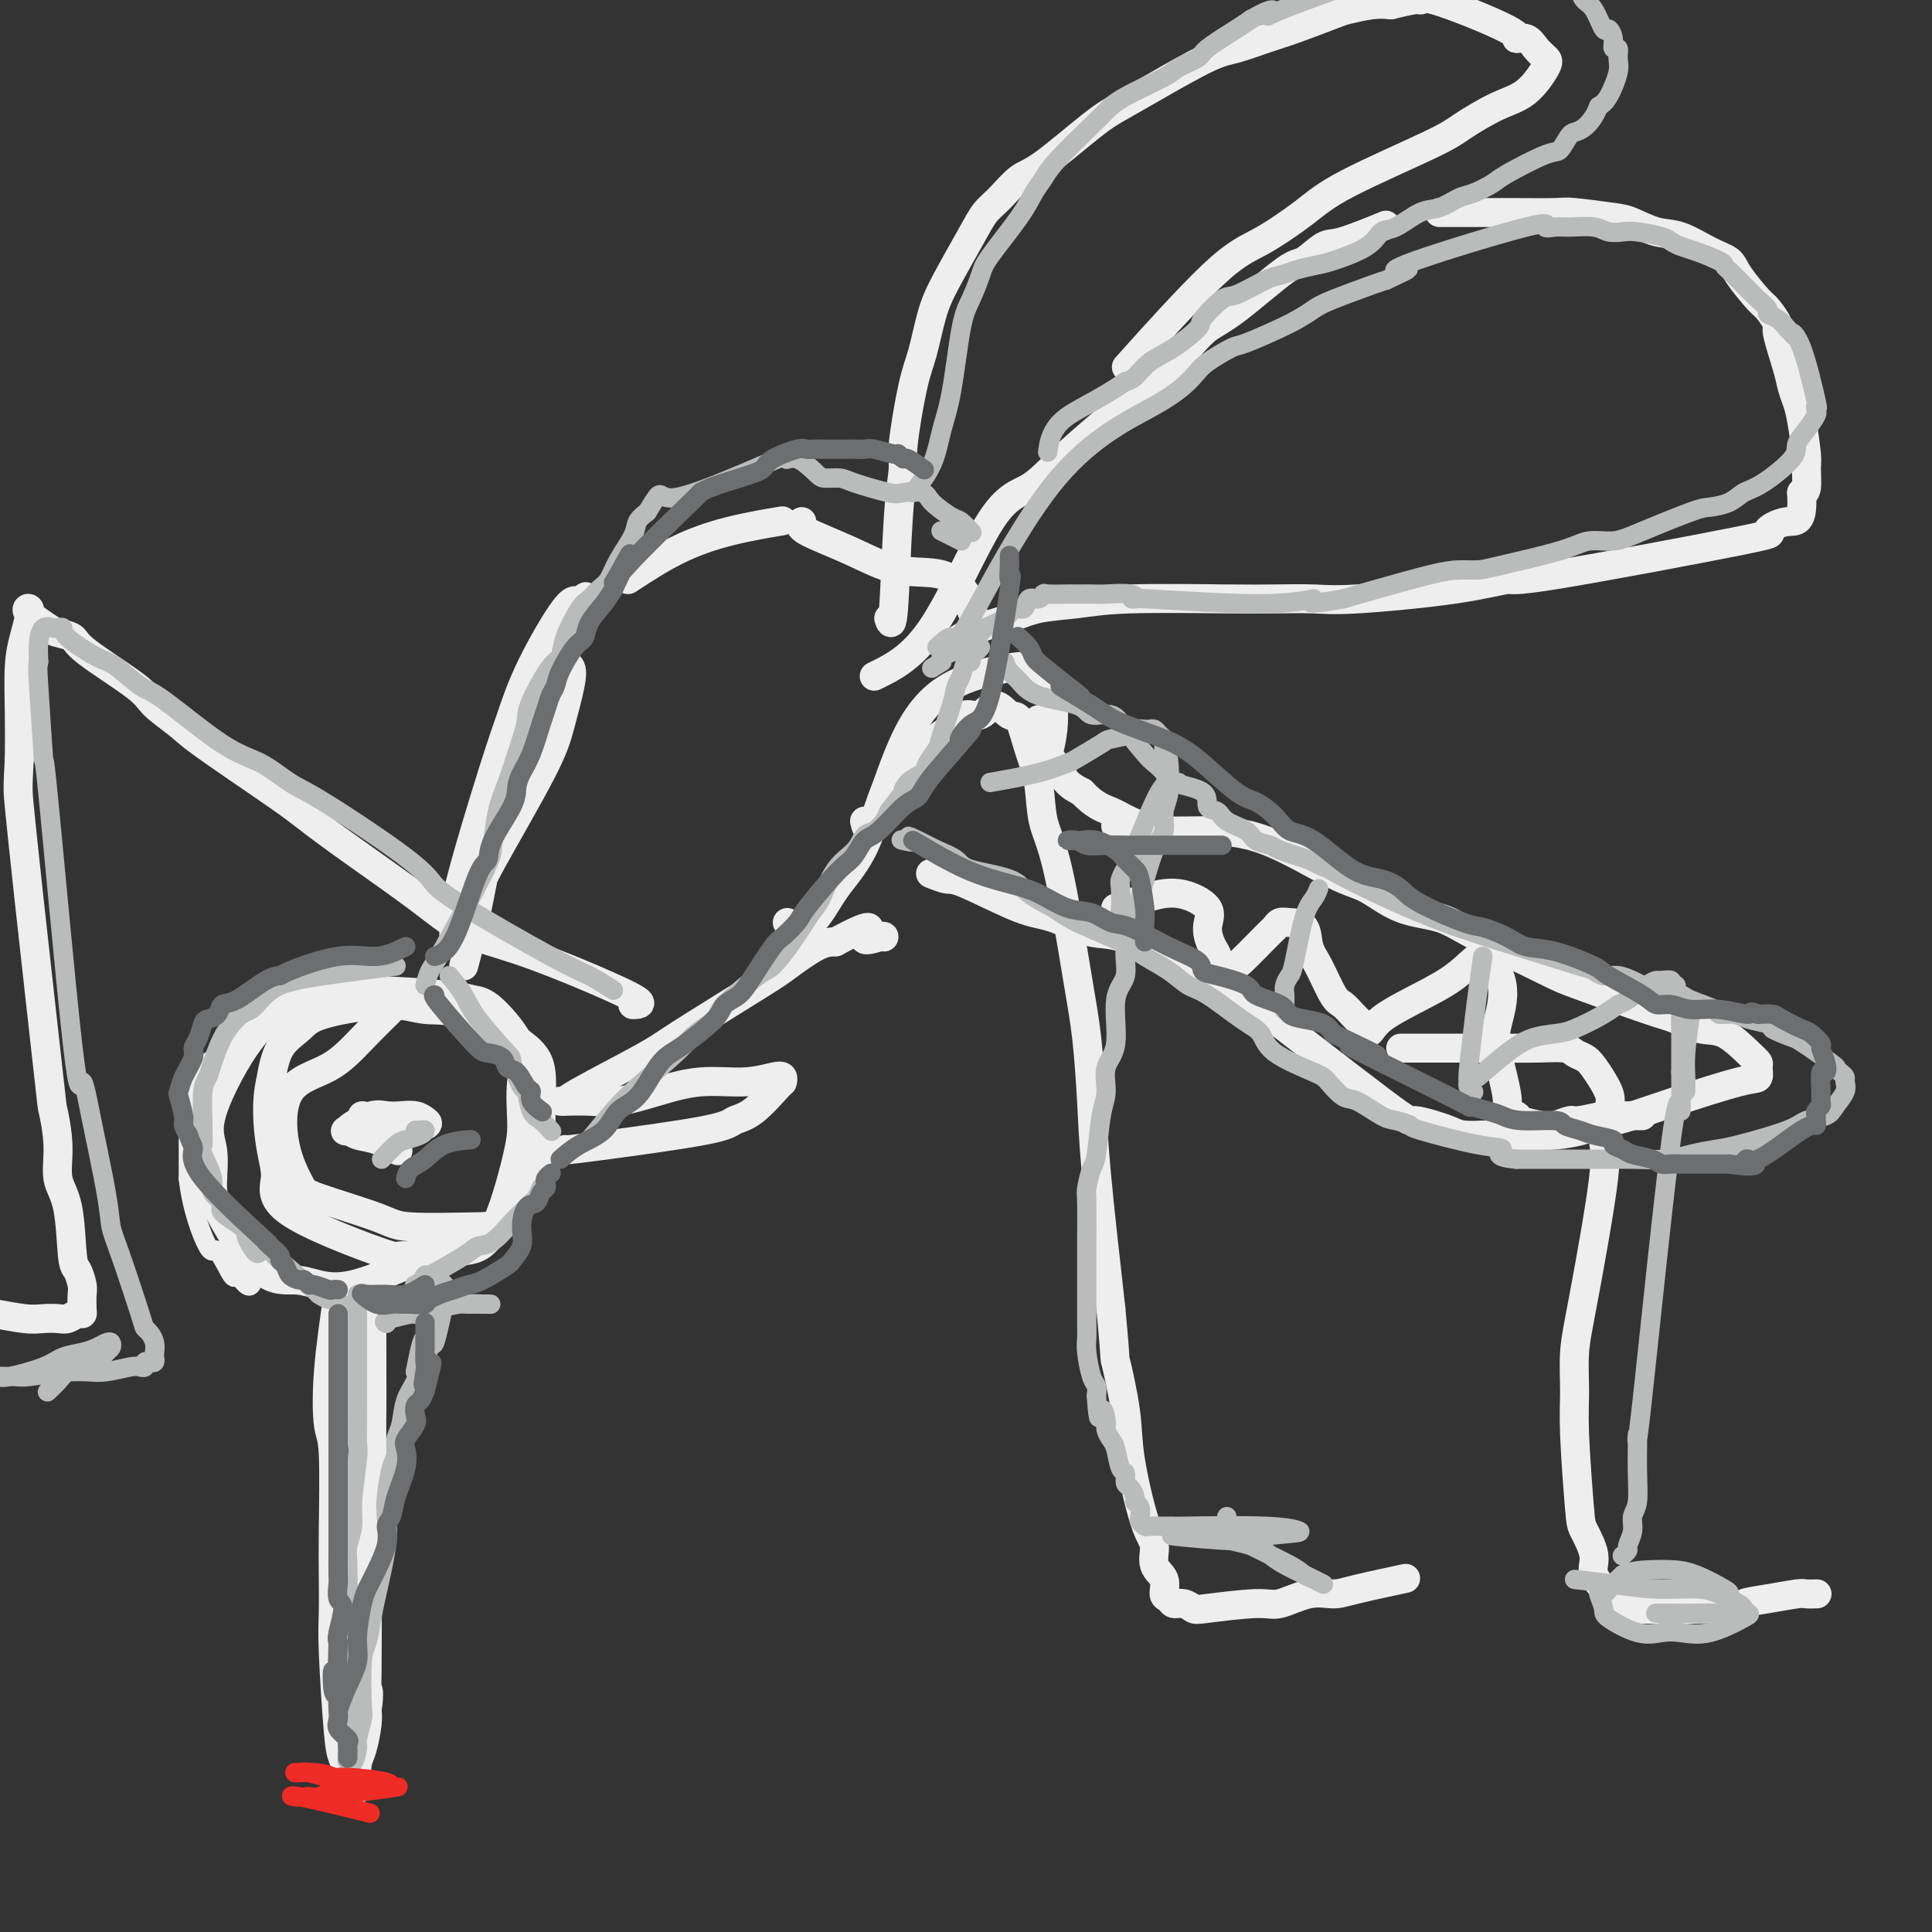 <svg viewBox='0 0 400 400' version='1.1' xmlns='http://www.w3.org/2000/svg' xmlns:xlink='http://www.w3.org/1999/xlink'><rect x="0" y="0" width="400" height="400" fill="#333333" stroke="none"/><g fill='none' stroke='rgb(238,238,238)' stroke-width='6' stroke-linecap='round' stroke-linejoin='round'><path d='M82,208c-2.395,2.358 -4.789,4.715 -7,7c-2.211,2.285 -4.238,4.497 -7,6c-2.762,1.503 -6.257,2.297 -8,5c-1.743,2.703 -1.732,7.317 -1,11c0.732,3.683 2.184,6.437 3,8c0.816,1.563 0.995,1.936 4,3c3.005,1.064 8.836,2.821 12,4c3.164,1.179 3.661,1.781 7,2c3.339,0.219 9.521,0.056 13,0c3.479,-0.056 4.254,-0.005 6,-2c1.746,-1.995 4.463,-6.036 6,-9c1.537,-2.964 1.894,-4.851 2,-7c0.106,-2.149 -0.038,-4.560 0,-7c0.038,-2.440 0.259,-4.908 0,-7c-0.259,-2.092 -0.996,-3.809 -4,-6c-3.004,-2.191 -8.273,-4.855 -12,-6c-3.727,-1.145 -5.912,-0.770 -8,-1c-2.088,-0.230 -4.079,-1.064 -8,-1c-3.921,0.064 -9.773,1.028 -13,2c-3.227,0.972 -3.830,1.954 -5,3c-1.170,1.046 -2.906,2.156 -4,4c-1.094,1.844 -1.547,4.422 -2,7'/><path d='M56,224c-1.014,4.301 -0.551,9.555 0,13c0.551,3.445 1.188,5.082 1,7c-0.188,1.918 -1.203,4.118 3,7c4.203,2.882 13.624,6.445 18,8c4.376,1.555 3.708,1.102 5,1c1.292,-0.102 4.543,0.146 7,0c2.457,-0.146 4.121,-0.688 6,-1c1.879,-0.312 3.973,-0.396 6,-4c2.027,-3.604 3.988,-10.727 5,-15c1.012,-4.273 1.075,-5.694 1,-8c-0.075,-2.306 -0.288,-5.496 0,-8c0.288,-2.504 1.075,-4.321 0,-7c-1.075,-2.679 -4.014,-6.219 -6,-8c-1.986,-1.781 -3.018,-1.803 -4,-2c-0.982,-0.197 -1.914,-0.569 -6,-1c-4.086,-0.431 -11.328,-0.920 -16,-1c-4.672,-0.080 -6.775,0.251 -9,1c-2.225,0.749 -4.572,1.918 -7,3c-2.428,1.082 -4.937,2.078 -8,6c-3.063,3.922 -6.681,10.772 -8,15c-1.319,4.228 -0.338,5.836 0,8c0.338,2.164 0.034,4.884 0,7c-0.034,2.116 0.201,3.628 2,7c1.799,3.372 5.162,8.605 8,11c2.838,2.395 5.153,1.951 7,2c1.847,0.049 3.228,0.590 5,1c1.772,0.410 3.935,0.689 7,0c3.065,-0.689 7.033,-2.344 11,-4'/><path d='M84,262c2.600,-1.733 3.600,-4.067 4,-5c0.400,-0.933 0.200,-0.467 0,0'/><path d='M96,200c0.697,-2.613 1.394,-5.226 2,-8c0.606,-2.774 1.122,-5.708 2,-10c0.878,-4.292 2.118,-9.942 3,-13c0.882,-3.058 1.406,-3.526 3,-7c1.594,-3.474 4.257,-9.956 6,-14c1.743,-4.044 2.566,-5.651 3,-7c0.434,-1.349 0.478,-2.439 1,-3c0.522,-0.561 1.520,-0.593 2,0c0.480,0.593 0.441,1.812 0,4c-0.441,2.188 -1.283,5.345 -2,8c-0.717,2.655 -1.309,4.806 -4,10c-2.691,5.194 -7.480,13.429 -10,18c-2.520,4.571 -2.770,5.478 -3,7c-0.230,1.522 -0.439,3.660 -1,5c-0.561,1.340 -1.473,1.881 -2,3c-0.527,1.119 -0.668,2.816 -1,3c-0.332,0.184 -0.854,-1.143 -1,-2c-0.146,-0.857 0.085,-1.243 0,-2c-0.085,-0.757 -0.486,-1.885 1,-8c1.486,-6.115 4.860,-17.216 7,-24c2.140,-6.784 3.048,-9.251 4,-12c0.952,-2.749 1.949,-5.778 4,-10c2.051,-4.222 5.158,-9.635 7,-12c1.842,-2.365 2.421,-1.683 3,-1'/><path d='M120,125c1.778,-2.244 1.222,-1.356 1,-1c-0.222,0.356 -0.111,0.178 0,0'/><path d='M130,120c3.280,-2.143 6.560,-4.286 10,-6c3.440,-1.714 7.042,-3.000 11,-4c3.958,-1.000 8.274,-1.714 10,-2c1.726,-0.286 0.863,-0.143 0,0'/><path d='M166,108c-0.356,0.513 -0.712,1.026 1,2c1.712,0.974 5.491,2.410 9,4c3.509,1.590 6.748,3.333 10,4c3.252,0.667 6.518,0.256 9,1c2.482,0.744 4.181,2.643 5,4c0.819,1.357 0.759,2.173 1,3c0.241,0.827 0.783,1.665 1,2c0.217,0.335 0.108,0.168 0,0'/><path d='M117,238c0.081,0.037 0.161,0.074 1,0c0.839,-0.074 2.435,-0.258 8,-1c5.565,-0.742 15.099,-2.040 20,-3c4.901,-0.960 5.171,-1.581 6,-2c0.829,-0.419 2.219,-0.635 4,-2c1.781,-1.365 3.954,-3.878 5,-5c1.046,-1.122 0.965,-0.852 1,-1c0.035,-0.148 0.186,-0.714 0,-1c-0.186,-0.286 -0.709,-0.294 -2,0c-1.291,0.294 -3.351,0.888 -6,1c-2.649,0.112 -5.886,-0.257 -9,0c-3.114,0.257 -6.103,1.141 -9,2c-2.897,0.859 -5.700,1.695 -8,2c-2.300,0.305 -4.095,0.081 -6,0c-1.905,-0.081 -3.919,-0.017 -5,0c-1.081,0.017 -1.228,-0.011 -1,0c0.228,0.011 0.831,0.063 1,0c0.169,-0.063 -0.096,-0.241 3,-2c3.096,-1.759 9.553,-5.098 13,-7c3.447,-1.902 3.885,-2.366 8,-5c4.115,-2.634 11.907,-7.438 16,-10c4.093,-2.562 4.487,-2.882 6,-4c1.513,-1.118 4.147,-3.034 6,-4c1.853,-0.966 2.927,-0.983 4,-1'/><path d='M173,195c9.856,-5.332 6.498,-2.161 6,-1c-0.498,1.161 1.866,0.313 3,0c1.134,-0.313 1.038,-0.089 1,0c-0.038,0.089 -0.019,0.045 0,0'/><path d='M179,170c0.363,1.481 0.726,2.963 2,0c1.274,-2.963 3.458,-10.369 6,-16c2.542,-5.631 5.441,-9.487 10,-12c4.559,-2.513 10.778,-3.682 14,-4c3.222,-0.318 3.449,0.216 4,1c0.551,0.784 1.427,1.819 2,3c0.573,1.181 0.843,2.507 1,4c0.157,1.493 0.200,3.151 0,5c-0.200,1.849 -0.642,3.889 -1,5c-0.358,1.111 -0.632,1.294 -1,2c-0.368,0.706 -0.830,1.935 -1,2c-0.170,0.065 -0.046,-1.034 0,-2c0.046,-0.966 0.016,-1.798 0,-3c-0.016,-1.202 -0.016,-2.772 0,-4c0.016,-1.228 0.049,-2.114 0,-2c-0.049,0.114 -0.180,1.227 0,2c0.180,0.773 0.670,1.204 1,2c0.330,0.796 0.501,1.956 1,3c0.499,1.044 1.327,1.974 2,3c0.673,1.026 1.192,2.150 2,3c0.808,0.850 1.904,1.425 3,2'/><path d='M224,164c2.589,2.828 4.560,3.397 6,4c1.440,0.603 2.349,1.239 4,2c1.651,0.761 4.043,1.646 5,2c0.957,0.354 0.478,0.177 0,0'/><path d='M231,171c3.470,0.431 6.940,0.862 10,1c3.060,0.138 5.711,-0.016 9,0c3.289,0.016 7.215,0.202 12,2c4.785,1.798 10.430,5.208 14,7c3.570,1.792 5.065,1.965 7,3c1.935,1.035 4.311,2.932 7,4c2.689,1.068 5.693,1.309 8,2c2.307,0.691 3.918,1.833 8,4c4.082,2.167 10.636,5.359 14,7c3.364,1.641 3.539,1.732 7,3c3.461,1.268 10.208,3.712 14,5c3.792,1.288 4.628,1.420 6,2c1.372,0.580 3.282,1.607 5,2c1.718,0.393 3.246,0.151 5,1c1.754,0.849 3.734,2.788 5,4c1.266,1.212 1.818,1.696 2,2c0.182,0.304 -0.007,0.427 0,1c0.007,0.573 0.210,1.595 0,2c-0.210,0.405 -0.831,0.193 -4,1c-3.169,0.807 -8.885,2.633 -13,4c-4.115,1.367 -6.629,2.274 -9,3c-2.371,0.726 -4.600,1.273 -7,2c-2.400,0.727 -4.971,1.636 -9,2c-4.029,0.364 -9.514,0.182 -15,0'/><path d='M307,235c-4.879,0.223 -5.075,-0.220 -7,-1c-1.925,-0.780 -5.578,-1.898 -7,-2c-1.422,-0.102 -0.614,0.813 -7,-4c-6.386,-4.813 -19.968,-15.353 -26,-20c-6.032,-4.647 -4.515,-3.402 -8,-5c-3.485,-1.598 -11.974,-6.040 -17,-8c-5.026,-1.960 -6.591,-1.438 -9,-2c-2.409,-0.562 -5.662,-2.207 -8,-3c-2.338,-0.793 -3.762,-0.735 -7,-2c-3.238,-1.265 -8.291,-3.855 -11,-5c-2.709,-1.145 -3.076,-0.847 -4,-1c-0.924,-0.153 -2.407,-0.758 -3,-1c-0.593,-0.242 -0.297,-0.121 0,0'/><path d='M231,188c1.927,-0.666 3.854,-1.331 6,-2c2.146,-0.669 4.512,-1.340 7,-1c2.488,0.340 5.097,1.692 6,3c0.903,1.308 0.100,2.571 0,4c-0.100,1.429 0.502,3.024 1,4c0.498,0.976 0.893,1.334 1,2c0.107,0.666 -0.073,1.639 0,2c0.073,0.361 0.401,0.108 1,0c0.599,-0.108 1.469,-0.071 2,0c0.531,0.071 0.721,0.177 2,-1c1.279,-1.177 3.646,-3.635 5,-5c1.354,-1.365 1.696,-1.635 2,-2c0.304,-0.365 0.570,-0.824 1,-1c0.430,-0.176 1.025,-0.068 2,0c0.975,0.068 2.330,0.097 3,1c0.670,0.903 0.655,2.679 1,4c0.345,1.321 1.051,2.188 2,4c0.949,1.812 2.141,4.568 3,6c0.859,1.432 1.385,1.539 2,2c0.615,0.461 1.319,1.274 2,2c0.681,0.726 1.341,1.363 2,2'/><path d='M282,212c2.008,3.254 1.029,1.388 4,-1c2.971,-2.388 9.894,-5.299 14,-8c4.106,-2.701 5.395,-5.194 7,-5c1.605,0.194 3.524,3.074 4,6c0.476,2.926 -0.492,5.897 -1,8c-0.508,2.103 -0.556,3.337 0,6c0.556,2.663 1.717,6.756 2,9c0.283,2.244 -0.312,2.641 0,3c0.312,0.359 1.530,0.681 2,1c0.470,0.319 0.192,0.637 1,1c0.808,0.363 2.704,0.773 4,1c1.296,0.227 1.994,0.271 3,0c1.006,-0.271 2.321,-0.857 3,-1c0.679,-0.143 0.721,0.158 2,0c1.279,-0.158 3.793,-0.774 5,-1c1.207,-0.226 1.107,-0.060 2,0c0.893,0.060 2.779,0.016 4,0c1.221,-0.016 1.777,-0.005 2,0c0.223,0.005 0.111,0.002 0,0'/><path d='M181,140c3.918,-1.914 7.836,-3.829 12,-10c4.164,-6.171 8.573,-16.599 12,-22c3.427,-5.401 5.873,-5.774 8,-7c2.127,-1.226 3.937,-3.305 8,-7c4.063,-3.695 10.380,-9.008 14,-12c3.620,-2.992 4.542,-3.664 6,-5c1.458,-1.336 3.452,-3.336 5,-5c1.548,-1.664 2.648,-2.993 4,-4c1.352,-1.007 2.954,-1.692 6,-4c3.046,-2.308 7.536,-6.237 10,-8c2.464,-1.763 2.903,-1.359 4,-2c1.097,-0.641 2.851,-2.326 4,-3c1.149,-0.674 1.694,-0.335 4,-1c2.306,-0.665 6.373,-2.333 8,-3c1.627,-0.667 0.813,-0.334 0,0'/><path d='M298,44c5.383,-0.007 10.766,-0.014 15,0c4.234,0.014 7.318,0.050 9,0c1.682,-0.050 1.963,-0.184 4,0c2.037,0.184 5.829,0.686 8,1c2.171,0.314 2.722,0.440 4,1c1.278,0.560 3.285,1.554 5,2c1.715,0.446 3.139,0.344 5,1c1.861,0.656 4.161,2.072 6,3c1.839,0.928 3.219,1.370 4,2c0.781,0.630 0.964,1.448 2,3c1.036,1.552 2.925,3.836 4,5c1.075,1.164 1.335,1.207 2,2c0.665,0.793 1.736,2.337 2,3c0.264,0.663 -0.280,0.445 0,2c0.280,1.555 1.385,4.882 2,7c0.615,2.118 0.739,3.026 1,4c0.261,0.974 0.659,2.012 1,3c0.341,0.988 0.624,1.925 1,4c0.376,2.075 0.843,5.288 1,7c0.157,1.712 0.004,1.922 0,3c-0.004,1.078 0.142,3.022 0,4c-0.142,0.978 -0.571,0.989 -1,1'/><path d='M373,102c0.395,6.655 -1.117,5.792 -3,6c-1.883,0.208 -4.135,1.487 -4,2c0.135,0.513 2.659,0.260 -6,2c-8.659,1.740 -28.500,5.471 -38,7c-9.500,1.529 -8.658,0.854 -10,1c-1.342,0.146 -4.870,1.111 -11,2c-6.130,0.889 -14.864,1.701 -20,2c-5.136,0.299 -6.674,0.083 -9,0c-2.326,-0.083 -5.440,-0.034 -8,0c-2.560,0.034 -4.567,0.054 -10,0c-5.433,-0.054 -14.294,-0.181 -20,0c-5.706,0.181 -8.258,0.669 -11,1c-2.742,0.331 -5.674,0.506 -8,1c-2.326,0.494 -4.046,1.308 -6,2c-1.954,0.692 -4.141,1.263 -6,2c-1.859,0.737 -3.388,1.639 -4,2c-0.612,0.361 -0.306,0.180 0,0'/><path d='M184,128c0.343,1.021 0.686,2.041 1,-2c0.314,-4.041 0.598,-13.144 1,-19c0.402,-5.856 0.922,-8.466 1,-10c0.078,-1.534 -0.288,-1.991 0,-5c0.288,-3.009 1.228,-8.569 2,-12c0.772,-3.431 1.375,-4.732 2,-7c0.625,-2.268 1.272,-5.501 2,-8c0.728,-2.499 1.538,-4.263 3,-7c1.462,-2.737 3.575,-6.447 5,-9c1.425,-2.553 2.162,-3.951 3,-5c0.838,-1.049 1.776,-1.750 3,-3c1.224,-1.250 2.733,-3.048 4,-4c1.267,-0.952 2.292,-1.057 5,-3c2.708,-1.943 7.100,-5.724 10,-8c2.900,-2.276 4.309,-3.047 6,-4c1.691,-0.953 3.666,-2.088 7,-4c3.334,-1.912 8.028,-4.600 11,-6c2.972,-1.400 4.222,-1.513 6,-2c1.778,-0.487 4.086,-1.350 6,-2c1.914,-0.650 3.436,-1.089 6,-2c2.564,-0.911 6.172,-2.296 8,-3c1.828,-0.704 1.877,-0.728 3,-1c1.123,-0.272 3.321,-0.792 5,-1c1.679,-0.208 2.840,-0.104 4,0'/><path d='M288,1c7.293,-1.840 6.524,-0.939 6,-1c-0.524,-0.061 -0.804,-1.082 3,0c3.804,1.082 11.691,4.269 15,6c3.309,1.731 2.038,2.008 2,2c-0.038,-0.008 1.156,-0.301 2,0c0.844,0.301 1.338,1.195 2,2c0.662,0.805 1.492,1.521 2,2c0.508,0.479 0.693,0.721 0,2c-0.693,1.279 -2.263,3.594 -4,5c-1.737,1.406 -3.640,1.903 -6,3c-2.360,1.097 -5.179,2.794 -7,4c-1.821,1.206 -2.646,1.923 -7,4c-4.354,2.077 -12.238,5.516 -17,8c-4.762,2.484 -6.403,4.014 -9,6c-2.597,1.986 -6.150,4.429 -9,6c-2.850,1.571 -4.998,2.269 -10,7c-5.002,4.731 -12.858,13.495 -16,17c-3.142,3.505 -1.571,1.753 0,0'/><path d='M70,268c-0.815,5.584 -1.630,11.168 -2,16c-0.370,4.832 -0.295,8.911 0,11c0.295,2.089 0.810,2.190 1,6c0.190,3.810 0.054,11.331 0,16c-0.054,4.669 -0.026,6.485 0,9c0.026,2.515 0.050,5.728 0,8c-0.050,2.272 -0.173,3.603 0,8c0.173,4.397 0.642,11.862 1,16c0.358,4.138 0.604,4.950 1,6c0.396,1.050 0.943,2.339 1,4c0.057,1.661 -0.374,3.696 0,4c0.374,0.304 1.554,-1.122 2,-2c0.446,-0.878 0.158,-1.208 0,-2c-0.158,-0.792 -0.187,-2.047 0,-3c0.187,-0.953 0.589,-1.603 1,-3c0.411,-1.397 0.832,-3.542 1,-5c0.168,-1.458 0.084,-2.229 0,-3'/><path d='M76,354c0.620,-3.863 0.170,-4.520 0,-4c-0.170,0.520 -0.060,2.218 0,-4c0.060,-6.218 0.069,-20.350 0,-27c-0.069,-6.650 -0.214,-5.818 0,-7c0.214,-1.182 0.789,-4.379 1,-7c0.211,-2.621 0.057,-4.665 0,-7c-0.057,-2.335 -0.016,-4.959 0,-7c0.016,-2.041 0.008,-3.498 0,-7c-0.008,-3.502 -0.016,-9.047 0,-12c0.016,-2.953 0.057,-3.313 0,-4c-0.057,-0.687 -0.211,-1.700 0,-2c0.211,-0.300 0.788,0.111 1,0c0.212,-0.111 0.061,-0.746 0,-1c-0.061,-0.254 -0.030,-0.127 0,0'/><path d='M131,208c1.412,-0.036 2.823,-0.072 -1,-2c-3.823,-1.928 -12.881,-5.746 -19,-8c-6.119,-2.254 -9.301,-2.942 -12,-4c-2.699,-1.058 -4.916,-2.487 -7,-4c-2.084,-1.513 -4.036,-3.112 -8,-6c-3.964,-2.888 -9.941,-7.065 -14,-10c-4.059,-2.935 -6.201,-4.627 -8,-6c-1.799,-1.373 -3.254,-2.425 -7,-5c-3.746,-2.575 -9.781,-6.671 -13,-9c-3.219,-2.329 -3.620,-2.890 -5,-4c-1.380,-1.110 -3.739,-2.770 -5,-4c-1.261,-1.230 -1.423,-2.029 -4,-4c-2.577,-1.971 -7.567,-5.112 -10,-7c-2.433,-1.888 -2.309,-2.521 -3,-3c-0.691,-0.479 -2.199,-0.803 -3,-1c-0.801,-0.197 -0.897,-0.266 -2,-1c-1.103,-0.734 -3.213,-2.133 -4,-3c-0.787,-0.867 -0.249,-1.200 0,-1c0.249,0.200 0.210,0.935 0,2c-0.210,1.065 -0.592,2.461 -1,4c-0.408,1.539 -0.840,3.222 -1,6c-0.160,2.778 -0.046,6.651 0,10c0.046,3.349 0.023,6.175 0,9'/><path d='M4,157c-0.369,6.310 -0.291,7.084 0,10c0.291,2.916 0.794,7.974 2,19c1.206,11.026 3.114,28.022 4,36c0.886,7.978 0.748,6.940 1,8c0.252,1.060 0.893,4.218 1,7c0.107,2.782 -0.321,5.186 0,7c0.321,1.814 1.393,3.037 2,6c0.607,2.963 0.751,7.666 1,10c0.249,2.334 0.603,2.300 1,3c0.397,0.700 0.836,2.134 1,3c0.164,0.866 0.052,1.164 0,2c-0.052,0.836 -0.043,2.210 0,3c0.043,0.790 0.122,0.996 0,1c-0.122,0.004 -0.445,-0.194 -1,0c-0.555,0.194 -1.344,0.780 -2,1c-0.656,0.220 -1.181,0.073 -2,0c-0.819,-0.073 -1.932,-0.072 -3,0c-1.068,0.072 -2.090,0.215 -4,0c-1.910,-0.215 -4.706,-0.789 -6,-1c-1.294,-0.211 -1.084,-0.060 -1,0c0.084,0.060 0.042,0.030 0,0'/><path d='M163,191c1.695,0.622 3.389,1.244 5,0c1.611,-1.244 3.138,-4.354 5,-7c1.862,-2.646 4.060,-4.828 6,-9c1.940,-4.172 3.622,-10.335 5,-13c1.378,-2.665 2.451,-1.833 3,-2c0.549,-0.167 0.573,-1.335 2,-3c1.427,-1.665 4.258,-3.829 6,-5c1.742,-1.171 2.396,-1.350 3,-2c0.604,-0.650 1.159,-1.773 2,-2c0.841,-0.227 1.968,0.440 3,0c1.032,-0.440 1.968,-1.987 3,-2c1.032,-0.013 2.159,1.506 3,2c0.841,0.494 1.396,-0.039 2,1c0.604,1.039 1.257,3.650 2,6c0.743,2.350 1.575,4.439 2,7c0.425,2.561 0.443,5.594 1,8c0.557,2.406 1.653,4.185 3,10c1.347,5.815 2.944,15.666 4,22c1.056,6.334 1.572,9.151 2,13c0.428,3.849 0.769,8.728 1,13c0.231,4.272 0.352,7.935 1,15c0.648,7.065 1.824,17.533 3,28'/><path d='M230,271c1.194,12.670 0.678,9.844 1,11c0.322,1.156 1.482,6.294 2,10c0.518,3.706 0.395,5.978 1,10c0.605,4.022 1.937,9.792 3,13c1.063,3.208 1.857,3.853 2,5c0.143,1.147 -0.366,2.795 0,4c0.366,1.205 1.606,1.968 2,3c0.394,1.032 -0.059,2.332 0,3c0.059,0.668 0.631,0.702 1,1c0.369,0.298 0.535,0.860 1,1c0.465,0.140 1.227,-0.143 2,0c0.773,0.143 1.556,0.710 2,1c0.444,0.290 0.548,0.302 3,0c2.452,-0.302 7.252,-0.920 10,-1c2.748,-0.080 3.446,0.378 5,0c1.554,-0.378 3.966,-1.590 6,-2c2.034,-0.410 3.689,-0.017 5,0c1.311,0.017 2.276,-0.342 5,-1c2.724,-0.658 7.207,-1.617 9,-2c1.793,-0.383 0.897,-0.192 0,0'/><path d='M290,217c2.650,0.002 5.301,0.003 8,0c2.699,-0.003 5.448,-0.012 9,0c3.552,0.012 7.909,0.045 11,0c3.091,-0.045 4.916,-0.168 6,0c1.084,0.168 1.426,0.625 2,1c0.574,0.375 1.378,0.667 2,1c0.622,0.333 1.060,0.707 2,2c0.940,1.293 2.382,3.505 3,5c0.618,1.495 0.410,2.273 0,4c-0.410,1.727 -1.024,4.403 -1,6c0.024,1.597 0.685,2.115 0,8c-0.685,5.885 -2.716,17.139 -4,24c-1.284,6.861 -1.821,9.330 -2,12c-0.179,2.670 -0.001,5.540 0,8c0.001,2.460 -0.174,4.509 0,9c0.174,4.491 0.698,11.424 1,15c0.302,3.576 0.382,3.795 1,5c0.618,1.205 1.773,3.398 2,5c0.227,1.602 -0.475,2.615 0,4c0.475,1.385 2.128,3.142 3,4c0.872,0.858 0.963,0.817 1,1c0.037,0.183 0.018,0.592 0,1'/><path d='M334,332c1.092,0.871 1.822,0.049 1,0c-0.822,-0.049 -3.198,0.677 1,1c4.198,0.323 14.969,0.244 20,0c5.031,-0.244 4.322,-0.654 5,-1c0.678,-0.346 2.742,-0.629 5,-1c2.258,-0.371 4.708,-0.831 6,-1c1.292,-0.169 1.425,-0.045 2,0c0.575,0.045 1.593,0.013 2,0c0.407,-0.013 0.204,-0.006 0,0'/><path d='M75,231c0.844,0.203 1.688,0.405 3,1c1.312,0.595 3.093,1.581 4,2c0.907,0.419 0.942,0.270 2,0c1.058,-0.270 3.140,-0.660 4,-1c0.860,-0.340 0.500,-0.629 0,-1c-0.500,-0.371 -1.139,-0.825 -2,-1c-0.861,-0.175 -1.943,-0.072 -3,0c-1.057,0.072 -2.087,0.112 -3,0c-0.913,-0.112 -1.707,-0.376 -3,0c-1.293,0.376 -3.084,1.393 -4,2c-0.916,0.607 -0.958,0.803 -1,1'/><path d='M72,234c-0.847,0.411 -0.465,-0.061 0,0c0.465,0.061 1.011,0.656 2,1c0.989,0.344 2.420,0.439 4,1c1.580,0.561 3.309,1.589 4,2c0.691,0.411 0.346,0.206 0,0'/></g>
<g fill='none' stroke='rgb(238,238,238)' stroke-width='4' stroke-linecap='round' stroke-linejoin='round'><path d='M88,208c-1.537,0.108 -3.074,0.215 -8,0c-4.926,-0.215 -13.240,-0.754 -17,-1c-3.760,-0.246 -2.967,-0.200 -3,0c-0.033,0.200 -0.892,0.553 -2,1c-1.108,0.447 -2.465,0.989 -4,2c-1.535,1.011 -3.247,2.490 -4,3c-0.753,0.510 -0.545,0.052 -1,1c-0.455,0.948 -1.572,3.303 -2,4c-0.428,0.697 -0.166,-0.265 -1,0c-0.834,0.265 -2.763,1.756 -4,3c-1.237,1.244 -1.781,2.242 -2,3c-0.219,0.758 -0.111,1.276 0,2c0.111,0.724 0.226,1.654 0,2c-0.226,0.346 -0.793,0.107 -1,1c-0.207,0.893 -0.056,2.916 0,4c0.056,1.084 0.015,1.229 0,2c-0.015,0.771 -0.004,2.169 0,3c0.004,0.831 0.001,1.095 0,2c-0.001,0.905 -0.001,2.453 0,4'/><path d='M39,244c0.676,6.288 2.867,12.008 4,14c1.133,1.992 1.207,0.257 2,1c0.793,0.743 2.304,3.964 3,5c0.696,1.036 0.578,-0.114 1,0c0.422,0.114 1.383,1.492 2,2c0.617,0.508 0.891,0.145 1,0c0.109,-0.145 0.055,-0.073 0,0'/></g>
<g fill='none' stroke='rgb(186,187,187)' stroke-width='4' stroke-linecap='round' stroke-linejoin='round'><path d='M82,200c-5.429,0.695 -10.858,1.390 -15,2c-4.142,0.610 -6.997,1.136 -9,2c-2.003,0.864 -3.155,2.067 -4,3c-0.845,0.933 -1.382,1.597 -2,2c-0.618,0.403 -1.317,0.545 -2,1c-0.683,0.455 -1.350,1.224 -2,2c-0.650,0.776 -1.285,1.560 -2,3c-0.715,1.440 -1.512,3.536 -2,5c-0.488,1.464 -0.666,2.298 -1,3c-0.334,0.702 -0.824,1.273 -1,3c-0.176,1.727 -0.039,4.608 0,6c0.039,1.392 -0.020,1.293 0,2c0.020,0.707 0.119,2.220 0,3c-0.119,0.780 -0.456,0.827 0,2c0.456,1.173 1.706,3.473 2,5c0.294,1.527 -0.367,2.282 0,3c0.367,0.718 1.761,1.400 2,2c0.239,0.600 -0.678,1.120 0,2c0.678,0.880 2.952,2.122 4,3c1.048,0.878 0.871,1.394 1,2c0.129,0.606 0.565,1.303 1,2'/><path d='M52,258c1.869,3.161 1.541,0.564 2,0c0.459,-0.564 1.706,0.906 4,3c2.294,2.094 5.637,4.814 7,6c1.363,1.186 0.747,0.840 1,1c0.253,0.160 1.374,0.827 2,1c0.626,0.173 0.755,-0.150 1,0c0.245,0.150 0.604,0.771 1,1c0.396,0.229 0.827,0.065 1,0c0.173,-0.065 0.086,-0.033 0,0'/><path d='M74,268c0.000,3.850 0.000,7.701 0,10c-0.000,2.299 -0.000,3.047 0,4c0.000,0.953 0.001,2.111 0,4c-0.001,1.889 -0.004,4.508 0,6c0.004,1.492 0.016,1.858 0,3c-0.016,1.142 -0.061,3.062 0,4c0.061,0.938 0.226,0.896 0,3c-0.226,2.104 -0.845,6.355 -1,9c-0.155,2.645 0.155,3.683 0,5c-0.155,1.317 -0.774,2.912 -1,4c-0.226,1.088 -0.061,1.669 0,4c0.061,2.331 0.016,6.414 0,9c-0.016,2.586 -0.004,3.676 0,5c0.004,1.324 0.001,2.881 0,4c-0.001,1.119 -0.000,1.801 0,4c0.000,2.199 0.000,5.914 0,8c-0.000,2.086 -0.000,2.543 0,3'/><path d='M72,357c-0.298,14.100 -0.042,4.850 0,2c0.042,-2.850 -0.129,0.700 0,3c0.129,2.300 0.556,3.349 1,3c0.444,-0.349 0.903,-2.096 1,-3c0.097,-0.904 -0.167,-0.963 0,-2c0.167,-1.037 0.766,-3.050 1,-4c0.234,-0.950 0.103,-0.835 0,-3c-0.103,-2.165 -0.178,-6.609 0,-9c0.178,-2.391 0.608,-2.730 1,-4c0.392,-1.270 0.745,-3.470 1,-5c0.255,-1.530 0.411,-2.388 1,-5c0.589,-2.612 1.612,-6.978 2,-10c0.388,-3.022 0.142,-4.700 0,-6c-0.142,-1.300 -0.178,-2.222 0,-4c0.178,-1.778 0.571,-4.411 1,-6c0.429,-1.589 0.893,-2.134 1,-3c0.107,-0.866 -0.143,-2.052 0,-3c0.143,-0.948 0.677,-1.656 1,-3c0.323,-1.344 0.433,-3.323 1,-5c0.567,-1.677 1.591,-3.050 2,-4c0.409,-0.950 0.205,-1.475 0,-2'/><path d='M86,284c2.412,-12.708 1.943,-3.978 2,-2c0.057,1.978 0.640,-2.797 1,-4c0.360,-1.203 0.497,1.166 1,0c0.503,-1.166 1.373,-5.869 2,-8c0.627,-2.131 1.012,-1.692 1,-2c-0.012,-0.308 -0.420,-1.364 -1,-2c-0.580,-0.636 -1.331,-0.851 -2,-1c-0.669,-0.149 -1.257,-0.232 -2,0c-0.743,0.232 -1.641,0.781 -2,1c-0.359,0.219 -0.180,0.110 0,0'/><path d='M88,264c-0.296,0.393 -0.592,0.786 1,0c1.592,-0.786 5.070,-2.749 7,-4c1.930,-1.251 2.310,-1.788 3,-2c0.690,-0.212 1.691,-0.099 3,-1c1.309,-0.901 2.928,-2.818 4,-4c1.072,-1.182 1.597,-1.631 2,-2c0.403,-0.369 0.682,-0.660 1,-1c0.318,-0.340 0.673,-0.730 1,-1c0.327,-0.270 0.627,-0.419 1,-1c0.373,-0.581 0.821,-1.595 1,-2c0.179,-0.405 0.090,-0.203 0,0'/><path d='M79,240c1.123,-1.177 2.246,-2.354 3,-3c0.754,-0.646 1.141,-0.762 2,-1c0.859,-0.238 2.192,-0.600 3,-1c0.808,-0.400 1.093,-0.839 1,-1c-0.093,-0.161 -0.563,-0.043 -1,0c-0.437,0.043 -0.839,0.012 -1,0c-0.161,-0.012 -0.080,-0.006 0,0'/><path d='M80,274c-0.453,-0.227 -0.906,-0.453 1,-1c1.906,-0.547 6.171,-1.414 9,-2c2.829,-0.586 4.224,-0.890 5,-1c0.776,-0.110 0.935,-0.025 2,0c1.065,0.025 3.038,-0.008 4,0c0.962,0.008 0.913,0.058 -1,0c-1.913,-0.058 -5.689,-0.226 -8,0c-2.311,0.226 -3.155,0.844 -4,1c-0.845,0.156 -1.689,-0.150 -2,0c-0.311,0.150 -0.089,0.757 0,1c0.089,0.243 0.044,0.121 0,0'/><path d='M127,205c-1.742,-1.116 -3.485,-2.232 -5,-3c-1.515,-0.768 -2.803,-1.189 -8,-4c-5.197,-2.811 -14.303,-8.011 -19,-11c-4.697,-2.989 -4.985,-3.767 -6,-5c-1.015,-1.233 -2.757,-2.922 -7,-6c-4.243,-3.078 -10.989,-7.547 -15,-10c-4.011,-2.453 -5.288,-2.892 -7,-4c-1.712,-1.108 -3.858,-2.885 -6,-4c-2.142,-1.115 -4.278,-1.567 -8,-4c-3.722,-2.433 -9.029,-6.847 -12,-9c-2.971,-2.153 -3.604,-2.045 -5,-3c-1.396,-0.955 -3.554,-2.974 -5,-4c-1.446,-1.026 -2.179,-1.059 -4,-2c-1.821,-0.941 -4.729,-2.790 -6,-4c-1.271,-1.210 -0.905,-1.780 -1,-2c-0.095,-0.220 -0.653,-0.089 -1,0c-0.347,0.089 -0.485,0.137 -1,0c-0.515,-0.137 -1.408,-0.460 -2,0c-0.592,0.460 -0.883,1.703 -1,3c-0.117,1.297 -0.058,2.649 0,4'/><path d='M8,137c-0.219,1.221 -0.266,0.773 0,5c0.266,4.227 0.847,13.129 1,15c0.153,1.871 -0.120,-3.288 1,8c1.120,11.288 3.634,39.023 5,51c1.366,11.977 1.585,8.198 2,8c0.415,-0.198 1.025,3.187 2,8c0.975,4.813 2.313,11.054 3,15c0.687,3.946 0.723,5.595 1,7c0.277,1.405 0.796,2.564 2,6c1.204,3.436 3.093,9.148 4,12c0.907,2.852 0.831,2.844 1,3c0.169,0.156 0.582,0.476 1,1c0.418,0.524 0.841,1.251 1,2c0.159,0.749 0.053,1.520 0,2c-0.053,0.480 -0.052,0.668 0,1c0.052,0.332 0.155,0.807 0,1c-0.155,0.193 -0.567,0.103 -1,0c-0.433,-0.103 -0.888,-0.220 -1,0c-0.112,0.220 0.120,0.777 0,1c-0.120,0.223 -0.590,0.112 -1,0c-0.410,-0.112 -0.759,-0.226 -2,0c-1.241,0.226 -3.372,0.792 -5,1c-1.628,0.208 -2.751,0.060 -4,0c-1.249,-0.060 -2.625,-0.030 -4,0'/><path d='M14,284c-4.133,0.382 -6.465,0.836 -8,1c-1.535,0.164 -2.273,0.038 -3,0c-0.727,-0.038 -1.445,0.011 -2,0c-0.555,-0.011 -0.949,-0.083 -1,0c-0.051,0.083 0.241,0.321 2,0c1.759,-0.321 4.986,-1.200 7,-2c2.014,-0.800 2.816,-1.522 4,-2c1.184,-0.478 2.749,-0.713 4,-1c1.251,-0.287 2.189,-0.625 3,-1c0.811,-0.375 1.494,-0.787 2,-1c0.506,-0.213 0.835,-0.226 1,0c0.165,0.226 0.168,0.690 0,1c-0.168,0.310 -0.506,0.467 -1,1c-0.494,0.533 -1.145,1.443 -2,2c-0.855,0.557 -1.914,0.763 -3,1c-1.086,0.237 -2.198,0.507 -3,1c-0.802,0.493 -1.293,1.210 -2,2c-0.707,0.790 -1.631,1.654 -2,2c-0.369,0.346 -0.185,0.173 0,0'/><path d='M88,204c0.311,-1.121 0.622,-2.242 1,-3c0.378,-0.758 0.824,-1.152 3,-5c2.176,-3.848 6.082,-11.149 8,-15c1.918,-3.851 1.848,-4.253 2,-6c0.152,-1.747 0.524,-4.841 1,-7c0.476,-2.159 1.055,-3.384 2,-6c0.945,-2.616 2.257,-6.621 3,-9c0.743,-2.379 0.918,-3.130 1,-4c0.082,-0.870 0.070,-1.858 1,-4c0.930,-2.142 2.801,-5.438 4,-7c1.199,-1.562 1.724,-1.392 2,-2c0.276,-0.608 0.301,-1.996 1,-4c0.699,-2.004 2.073,-4.625 3,-6c0.927,-1.375 1.408,-1.505 2,-2c0.592,-0.495 1.296,-1.354 2,-2c0.704,-0.646 1.410,-1.079 2,-2c0.590,-0.921 1.065,-2.329 2,-4c0.935,-1.671 2.329,-3.604 3,-5c0.671,-1.396 0.620,-2.256 1,-3c0.380,-0.744 1.190,-1.372 2,-2'/><path d='M134,106c3.825,-6.224 1.389,-2.284 6,-3c4.611,-0.716 16.270,-6.086 21,-8c4.730,-1.914 2.531,-0.370 2,0c-0.531,0.370 0.605,-0.435 2,0c1.395,0.435 3.050,2.110 4,3c0.950,0.890 1.197,0.995 2,1c0.803,0.005 2.163,-0.091 3,0c0.837,0.091 1.153,0.369 3,1c1.847,0.631 5.227,1.616 7,2c1.773,0.384 1.941,0.168 3,0c1.059,-0.168 3.009,-0.286 4,0c0.991,0.286 1.022,0.977 2,2c0.978,1.023 2.901,2.377 4,3c1.099,0.623 1.373,0.514 2,1c0.627,0.486 1.608,1.567 2,2c0.392,0.433 0.196,0.216 0,0'/><path d='M93,202c1.106,1.331 2.212,2.663 3,4c0.788,1.337 1.258,2.680 3,5c1.742,2.320 4.756,5.616 6,7c1.244,1.384 0.717,0.856 1,2c0.283,1.144 1.376,3.960 2,5c0.624,1.040 0.781,0.304 1,1c0.219,0.696 0.502,2.826 1,4c0.498,1.174 1.211,1.393 2,2c0.789,0.607 1.654,1.602 2,2c0.346,0.398 0.173,0.199 0,0'/><path d='M122,236c1.766,-2.155 3.532,-4.310 5,-6c1.468,-1.690 2.639,-2.913 5,-5c2.361,-2.087 5.911,-5.036 8,-7c2.089,-1.964 2.718,-2.943 4,-4c1.282,-1.057 3.216,-2.191 4,-3c0.784,-0.809 0.416,-1.292 2,-3c1.584,-1.708 5.120,-4.642 7,-6c1.880,-1.358 2.105,-1.140 3,-2c0.895,-0.860 2.460,-2.799 4,-5c1.540,-2.201 3.056,-4.663 4,-6c0.944,-1.337 1.316,-1.548 2,-3c0.684,-1.452 1.678,-4.146 3,-6c1.322,-1.854 2.970,-2.867 4,-4c1.030,-1.133 1.441,-2.386 2,-3c0.559,-0.614 1.266,-0.588 2,-1c0.734,-0.412 1.495,-1.260 2,-2c0.505,-0.740 0.752,-1.370 1,-2'/><path d='M184,168c4.378,-5.762 3.324,-4.166 3,-4c-0.324,0.166 0.083,-1.096 1,-2c0.917,-0.904 2.343,-1.448 3,-2c0.657,-0.552 0.543,-1.111 1,-2c0.457,-0.889 1.484,-2.109 2,-3c0.516,-0.891 0.519,-1.451 1,-3c0.481,-1.549 1.439,-4.085 2,-6c0.561,-1.915 0.724,-3.210 1,-4c0.276,-0.790 0.665,-1.076 1,-2c0.335,-0.924 0.615,-2.486 1,-3c0.385,-0.514 0.874,0.020 1,0c0.126,-0.020 -0.111,-0.593 0,-1c0.111,-0.407 0.568,-0.648 1,-1c0.432,-0.352 0.838,-0.815 1,-1c0.162,-0.185 0.081,-0.093 0,0'/><path d='M208,137c0.257,0.698 0.514,1.396 1,2c0.486,0.604 1.201,1.113 2,2c0.799,0.887 1.682,2.153 4,3c2.318,0.847 6.071,1.274 8,2c1.929,0.726 2.036,1.752 3,2c0.964,0.248 2.787,-0.282 4,0c1.213,0.282 1.815,1.374 3,3c1.185,1.626 2.952,3.785 4,5c1.048,1.215 1.375,1.485 2,2c0.625,0.515 1.547,1.275 2,2c0.453,0.725 0.437,1.416 2,2c1.563,0.584 4.706,1.062 6,2c1.294,0.938 0.740,2.335 1,3c0.260,0.665 1.334,0.598 2,1c0.666,0.402 0.924,1.273 2,2c1.076,0.727 2.971,1.311 4,2c1.029,0.689 1.193,1.484 2,2c0.807,0.516 2.256,0.754 3,1c0.744,0.246 0.784,0.499 2,1c1.216,0.501 3.608,1.251 6,2'/><path d='M271,178c5.049,2.690 3.672,1.415 3,1c-0.672,-0.415 -0.641,0.031 3,2c3.641,1.969 10.890,5.460 17,8c6.110,2.540 11.082,4.130 17,6c5.918,1.870 12.783,4.021 16,5c3.217,0.979 2.784,0.786 3,1c0.216,0.214 1.079,0.836 2,1c0.921,0.164 1.900,-0.128 3,0c1.100,0.128 2.322,0.677 3,1c0.678,0.323 0.813,0.419 2,1c1.187,0.581 3.426,1.648 5,2c1.574,0.352 2.484,-0.012 3,0c0.516,0.012 0.640,0.398 2,1c1.360,0.602 3.958,1.418 5,2c1.042,0.582 0.528,0.929 1,1c0.472,0.071 1.931,-0.136 3,0c1.069,0.136 1.749,0.613 3,1c1.251,0.387 3.072,0.682 4,1c0.928,0.318 0.964,0.659 1,1'/><path d='M367,213c15.386,5.735 5.852,2.573 2,1c-3.852,-1.573 -2.023,-1.557 1,0c3.023,1.557 7.240,4.654 9,6c1.760,1.346 1.062,0.940 1,1c-0.062,0.060 0.513,0.586 1,1c0.487,0.414 0.887,0.717 1,1c0.113,0.283 -0.060,0.548 0,1c0.060,0.452 0.354,1.093 0,2c-0.354,0.907 -1.354,2.082 -2,3c-0.646,0.918 -0.937,1.580 -2,2c-1.063,0.420 -2.899,0.599 -4,1c-1.101,0.401 -1.467,1.025 -4,2c-2.533,0.975 -7.234,2.300 -10,3c-2.766,0.700 -3.598,0.776 -5,1c-1.402,0.224 -3.375,0.596 -5,1c-1.625,0.404 -2.901,0.840 -5,1c-2.099,0.160 -5.021,0.043 -7,0c-1.979,-0.043 -3.017,-0.011 -4,0c-0.983,0.011 -1.913,0.003 -3,0c-1.087,-0.003 -2.331,-0.001 -5,0c-2.669,0.001 -6.763,0.000 -9,0c-2.237,-0.000 -2.619,-0.000 -3,0'/><path d='M314,240c-5.361,-0.438 -3.264,-1.532 -3,-2c0.264,-0.468 -1.305,-0.308 -5,-1c-3.695,-0.692 -9.514,-2.235 -12,-3c-2.486,-0.765 -1.638,-0.752 -2,-1c-0.362,-0.248 -1.936,-0.756 -3,-1c-1.064,-0.244 -1.620,-0.224 -3,-1c-1.380,-0.776 -3.585,-2.349 -5,-3c-1.415,-0.651 -2.041,-0.380 -3,-1c-0.959,-0.620 -2.252,-2.130 -3,-3c-0.748,-0.870 -0.952,-1.098 -3,-2c-2.048,-0.902 -5.941,-2.478 -8,-4c-2.059,-1.522 -2.286,-2.991 -3,-4c-0.714,-1.009 -1.916,-1.558 -4,-3c-2.084,-1.442 -5.049,-3.778 -7,-5c-1.951,-1.222 -2.889,-1.331 -4,-2c-1.111,-0.669 -2.396,-1.897 -4,-3c-1.604,-1.103 -3.529,-2.080 -5,-3c-1.471,-0.920 -2.489,-1.783 -5,-3c-2.511,-1.217 -6.515,-2.787 -9,-4c-2.485,-1.213 -3.451,-2.068 -5,-3c-1.549,-0.932 -3.680,-1.940 -5,-3c-1.320,-1.060 -1.828,-2.171 -4,-3c-2.172,-0.829 -6.008,-1.377 -8,-2c-1.992,-0.623 -2.141,-1.321 -3,-2c-0.859,-0.679 -2.430,-1.340 -4,-2'/><path d='M194,176c-8.440,-4.321 -5.542,-2.625 -5,-2c0.542,0.625 -1.274,0.179 -2,0c-0.726,-0.179 -0.363,-0.089 0,0'/><path d='M244,162c-0.651,-0.101 -1.303,-0.203 -2,0c-0.697,0.203 -1.441,0.710 -3,4c-1.559,3.290 -3.934,9.364 -5,12c-1.066,2.636 -0.822,1.834 -1,2c-0.178,0.166 -0.776,1.301 -1,2c-0.224,0.699 -0.074,0.961 0,2c0.074,1.039 0.072,2.853 0,4c-0.072,1.147 -0.215,1.627 0,2c0.215,0.373 0.789,0.639 1,1c0.211,0.361 0.060,0.817 0,1c-0.060,0.183 -0.030,0.091 0,0'/><path d='M273,184c-0.251,0.644 -0.502,1.289 -1,2c-0.498,0.711 -1.244,1.490 -2,4c-0.756,2.510 -1.523,6.751 -2,9c-0.477,2.249 -0.664,2.505 -1,3c-0.336,0.495 -0.822,1.229 -1,2c-0.178,0.771 -0.048,1.578 0,2c0.048,0.422 0.013,0.460 0,1c-0.013,0.540 -0.004,1.583 0,2c0.004,0.417 0.002,0.209 0,0'/><path d='M307,198c-0.340,2.311 -0.681,4.622 -1,7c-0.319,2.378 -0.618,4.823 -1,8c-0.382,3.177 -0.848,7.086 -1,9c-0.152,1.914 0.011,1.833 0,2c-0.011,0.167 -0.195,0.584 0,1c0.195,0.416 0.770,0.833 1,1c0.230,0.167 0.115,0.083 0,0'/><path d='M350,210c-0.423,2.868 -0.845,5.735 -1,8c-0.155,2.265 -0.041,3.927 0,5c0.041,1.073 0.011,1.558 0,2c-0.011,0.442 -0.003,0.841 0,1c0.003,0.159 0.002,0.080 0,0'/><path d='M205,162c3.569,-0.627 7.138,-1.253 10,-2c2.862,-0.747 5.016,-1.614 6,-2c0.984,-0.386 0.798,-0.289 2,-1c1.202,-0.711 3.793,-2.229 5,-3c1.207,-0.771 1.030,-0.795 2,-1c0.970,-0.205 3.086,-0.592 4,-1c0.914,-0.408 0.626,-0.839 1,-1c0.374,-0.161 1.410,-0.054 2,0c0.590,0.054 0.732,0.055 1,0c0.268,-0.055 0.660,-0.167 1,0c0.340,0.167 0.627,0.612 1,1c0.373,0.388 0.831,0.720 1,1c0.169,0.280 0.048,0.509 0,1c-0.048,0.491 -0.024,1.246 0,2'/><path d='M241,156c0.828,0.912 0.897,0.691 1,2c0.103,1.309 0.241,4.147 0,6c-0.241,1.853 -0.861,2.720 -1,4c-0.139,1.280 0.203,2.973 0,4c-0.203,1.027 -0.952,1.387 -2,4c-1.048,2.613 -2.394,7.478 -3,10c-0.606,2.522 -0.472,2.702 -1,4c-0.528,1.298 -1.718,3.714 -2,6c-0.282,2.286 0.346,4.443 0,6c-0.346,1.557 -1.665,2.516 -2,5c-0.335,2.484 0.314,6.494 0,9c-0.314,2.506 -1.589,3.509 -2,5c-0.411,1.491 0.044,3.471 0,5c-0.044,1.529 -0.586,2.606 -1,5c-0.414,2.394 -0.699,6.105 -1,8c-0.301,1.895 -0.616,1.973 -1,3c-0.384,1.027 -0.835,3.004 -1,4c-0.165,0.996 -0.044,1.010 0,3c0.044,1.990 0.012,5.957 0,8c-0.012,2.043 -0.003,2.161 0,4c0.003,1.839 0.000,5.400 0,7c-0.000,1.600 0.003,1.241 0,2c-0.003,0.759 -0.011,2.636 0,4c0.011,1.364 0.042,2.213 0,3c-0.042,0.787 -0.155,1.510 0,3c0.155,1.490 0.580,3.747 1,5c0.420,1.253 0.834,1.501 1,2c0.166,0.499 0.083,1.250 0,2'/><path d='M227,289c0.472,7.235 0.651,3.823 1,3c0.349,-0.823 0.867,0.943 1,2c0.133,1.057 -0.118,1.406 0,2c0.118,0.594 0.605,1.434 1,2c0.395,0.566 0.697,0.857 1,2c0.303,1.143 0.607,3.136 1,4c0.393,0.864 0.875,0.599 1,1c0.125,0.401 -0.106,1.468 0,2c0.106,0.532 0.551,0.527 1,1c0.449,0.473 0.904,1.422 1,2c0.096,0.578 -0.167,0.786 0,1c0.167,0.214 0.764,0.436 1,1c0.236,0.564 0.110,1.472 0,2c-0.110,0.528 -0.206,0.677 0,1c0.206,0.323 0.713,0.819 1,1c0.287,0.181 0.354,0.048 1,0c0.646,-0.048 1.870,-0.009 3,0c1.130,0.009 2.168,-0.011 2,0c-0.168,0.011 -1.540,0.055 2,0c3.540,-0.055 11.991,-0.207 17,0c5.009,0.207 6.574,0.773 7,1c0.426,0.227 -0.287,0.113 -1,0'/><path d='M268,317c3.418,0.304 -3.036,0.563 -6,1c-2.964,0.437 -2.438,1.051 -6,1c-3.562,-0.051 -11.212,-0.768 -13,-1c-1.788,-0.232 2.285,0.020 4,0c1.715,-0.020 1.072,-0.314 3,0c1.928,0.314 6.427,1.235 9,2c2.573,0.765 3.220,1.372 4,2c0.780,0.628 1.692,1.275 3,2c1.308,0.725 3.013,1.526 4,2c0.987,0.474 1.255,0.621 2,1c0.745,0.379 1.965,0.992 2,1c0.035,0.008 -1.117,-0.588 -2,-1c-0.883,-0.412 -1.498,-0.639 -2,-1c-0.502,-0.361 -0.891,-0.856 -3,-2c-2.109,-1.144 -5.938,-2.937 -8,-4c-2.062,-1.063 -2.356,-1.395 -3,-2c-0.644,-0.605 -1.636,-1.482 -2,-2c-0.364,-0.518 -0.098,-0.678 0,-1c0.098,-0.322 0.028,-0.806 0,-1c-0.028,-0.194 -0.014,-0.097 0,0'/><path d='M306,223c2.100,-1.801 4.201,-3.602 6,-5c1.799,-1.398 3.298,-2.392 5,-3c1.702,-0.608 3.609,-0.829 5,-1c1.391,-0.171 2.267,-0.291 4,-1c1.733,-0.709 4.324,-2.008 6,-3c1.676,-0.992 2.437,-1.677 3,-2c0.563,-0.323 0.929,-0.284 2,-1c1.071,-0.716 2.846,-2.188 4,-3c1.154,-0.812 1.686,-0.964 2,-1c0.314,-0.036 0.409,0.045 1,0c0.591,-0.045 1.679,-0.217 2,0c0.321,0.217 -0.124,0.823 0,1c0.124,0.177 0.818,-0.074 1,0c0.182,0.074 -0.147,0.473 0,1c0.147,0.527 0.772,1.183 1,2c0.228,0.817 0.061,1.796 0,3c-0.061,1.204 -0.016,2.632 0,4c0.016,1.368 0.005,2.677 0,4c-0.005,1.323 -0.002,2.662 0,4'/><path d='M348,222c0.028,4.622 0.098,8.678 0,8c-0.098,-0.678 -0.365,-6.088 -2,6c-1.635,12.088 -4.638,41.675 -6,54c-1.362,12.325 -1.082,7.388 -1,7c0.082,-0.388 -0.035,3.773 0,7c0.035,3.227 0.221,5.519 0,7c-0.221,1.481 -0.847,2.152 -1,3c-0.153,0.848 0.169,1.874 0,3c-0.169,1.126 -0.829,2.353 -1,3c-0.171,0.647 0.146,0.713 0,1c-0.146,0.287 -0.756,0.796 -1,1c-0.244,0.204 -0.122,0.102 0,0'/><path d='M326,327c2.607,0.301 5.214,0.602 8,1c2.786,0.398 5.750,0.894 9,1c3.250,0.106 6.787,-0.179 9,0c2.213,0.179 3.104,0.821 4,1c0.896,0.179 1.799,-0.106 2,0c0.201,0.106 -0.298,0.604 0,1c0.298,0.396 1.393,0.692 2,1c0.607,0.308 0.725,0.629 1,1c0.275,0.371 0.707,0.792 1,1c0.293,0.208 0.448,0.202 -1,1c-1.448,0.798 -4.497,2.400 -7,3c-2.503,0.600 -4.459,0.199 -6,0c-1.541,-0.199 -2.666,-0.194 -4,0c-1.334,0.194 -2.877,0.579 -5,0c-2.123,-0.579 -4.826,-2.123 -6,-3c-1.174,-0.877 -0.820,-1.089 -1,-2c-0.180,-0.911 -0.894,-2.523 -1,-3c-0.106,-0.477 0.394,0.179 1,0c0.606,-0.179 1.316,-1.194 2,-2c0.684,-0.806 1.342,-1.403 2,-2'/><path d='M336,326c1.946,-0.841 4.310,-0.945 6,-1c1.690,-0.055 2.705,-0.062 4,0c1.295,0.062 2.871,0.192 5,1c2.129,0.808 4.810,2.293 6,3c1.190,0.707 0.887,0.634 1,1c0.113,0.366 0.641,1.170 1,2c0.359,0.830 0.548,1.687 0,2c-0.548,0.313 -1.832,0.084 -3,0c-1.168,-0.084 -2.220,-0.023 -4,0c-1.780,0.023 -4.287,0.006 -6,0c-1.713,-0.006 -2.632,-0.002 -3,0c-0.368,0.002 -0.184,0.001 0,0'/><path d='M194,134c1.215,-1.162 2.430,-2.324 3,-2c0.570,0.324 0.495,2.135 4,-4c3.505,-6.135 10.589,-20.215 18,-29c7.411,-8.785 15.148,-12.274 20,-15c4.852,-2.726 6.818,-4.690 8,-6c1.182,-1.310 1.580,-1.965 3,-3c1.420,-1.035 3.863,-2.450 5,-3c1.137,-0.550 0.969,-0.235 3,-1c2.031,-0.765 6.260,-2.611 9,-4c2.740,-1.389 3.992,-2.321 5,-3c1.008,-0.679 1.771,-1.106 4,-2c2.229,-0.894 5.922,-2.255 8,-3c2.078,-0.745 2.539,-0.872 3,-1'/><path d='M287,58c6.580,-3.075 4.529,-2.264 3,-2c-1.529,0.264 -2.536,-0.020 3,-2c5.536,-1.980 17.615,-5.656 23,-7c5.385,-1.344 4.075,-0.356 4,0c-0.075,0.356 1.086,0.082 2,0c0.914,-0.082 1.583,0.030 3,0c1.417,-0.030 3.584,-0.201 5,0c1.416,0.201 2.080,0.775 3,1c0.920,0.225 2.095,0.102 3,0c0.905,-0.102 1.541,-0.183 3,0c1.459,0.183 3.740,0.630 5,1c1.260,0.370 1.500,0.662 2,1c0.500,0.338 1.261,0.720 2,1c0.739,0.280 1.457,0.458 3,1c1.543,0.542 3.913,1.448 5,2c1.087,0.552 0.892,0.749 1,1c0.108,0.251 0.520,0.557 1,1c0.480,0.443 1.027,1.022 2,2c0.973,0.978 2.372,2.355 3,3c0.628,0.645 0.486,0.557 1,1c0.514,0.443 1.684,1.418 2,2c0.316,0.582 -0.223,0.772 0,1c0.223,0.228 1.206,0.494 2,1c0.794,0.506 1.397,1.253 2,2'/><path d='M370,68c2.320,2.386 1.119,1.350 1,1c-0.119,-0.350 0.845,-0.015 2,3c1.155,3.015 2.500,8.712 3,11c0.500,2.288 0.154,1.169 0,1c-0.154,-0.169 -0.117,0.613 0,1c0.117,0.387 0.313,0.380 0,1c-0.313,0.620 -1.137,1.867 -2,3c-0.863,1.133 -1.766,2.153 -2,3c-0.234,0.847 0.201,1.523 -1,3c-1.201,1.477 -4.037,3.755 -6,5c-1.963,1.245 -3.052,1.457 -4,2c-0.948,0.543 -1.753,1.418 -3,2c-1.247,0.582 -2.934,0.873 -4,1c-1.066,0.127 -1.509,0.091 -4,1c-2.491,0.909 -7.030,2.761 -10,4c-2.970,1.239 -4.369,1.863 -6,2c-1.631,0.137 -3.492,-0.212 -5,0c-1.508,0.212 -2.662,0.986 -6,2c-3.338,1.014 -8.860,2.267 -12,3c-3.140,0.733 -3.899,0.945 -5,1c-1.101,0.055 -2.542,-0.047 -4,0c-1.458,0.047 -2.931,0.243 -6,1c-3.069,0.757 -7.734,2.073 -11,3c-3.266,0.927 -5.133,1.463 -7,2'/><path d='M278,124c-9.792,1.778 -6.273,0.224 -6,0c0.273,-0.224 -2.699,0.882 -10,1c-7.301,0.118 -18.929,-0.753 -24,-1c-5.071,-0.247 -3.585,0.130 -3,0c0.585,-0.130 0.268,-0.767 -1,-1c-1.268,-0.233 -3.489,-0.063 -5,0c-1.511,0.063 -2.314,0.017 -3,0c-0.686,-0.017 -1.255,-0.006 -2,0c-0.745,0.006 -1.666,0.006 -2,0c-0.334,-0.006 -0.083,-0.018 -1,0c-0.917,0.018 -3.004,0.065 -4,0c-0.996,-0.065 -0.900,-0.243 -1,0c-0.100,0.243 -0.394,0.908 -1,1c-0.606,0.092 -1.522,-0.389 -2,0c-0.478,0.389 -0.519,1.648 -1,2c-0.481,0.352 -1.404,-0.204 -2,0c-0.596,0.204 -0.865,1.167 -2,2c-1.135,0.833 -3.137,1.536 -4,2c-0.863,0.464 -0.589,0.688 -1,1c-0.411,0.312 -1.508,0.714 -2,1c-0.492,0.286 -0.379,0.458 -1,1c-0.621,0.542 -1.975,1.454 -3,2c-1.025,0.546 -1.721,0.728 -2,1c-0.279,0.272 -0.139,0.636 0,1'/><path d='M195,137c-3.667,2.333 -1.833,1.167 0,0'/><path d='M189,102c1.512,-1.891 3.024,-3.781 4,-6c0.976,-2.219 1.417,-4.765 2,-7c0.583,-2.235 1.307,-4.158 2,-8c0.693,-3.842 1.354,-9.601 2,-13c0.646,-3.399 1.275,-4.436 2,-6c0.725,-1.564 1.545,-3.654 2,-5c0.455,-1.346 0.543,-1.949 2,-4c1.457,-2.051 4.281,-5.550 6,-8c1.719,-2.450 2.333,-3.849 3,-5c0.667,-1.151 1.388,-2.053 2,-3c0.612,-0.947 1.117,-1.938 3,-4c1.883,-2.062 5.146,-5.196 7,-7c1.854,-1.804 2.301,-2.280 3,-3c0.699,-0.720 1.650,-1.685 4,-3c2.350,-1.315 6.100,-2.978 8,-4c1.900,-1.022 1.951,-1.401 3,-2c1.049,-0.599 3.096,-1.418 4,-2c0.904,-0.582 0.667,-0.926 2,-2c1.333,-1.074 4.238,-2.878 6,-4c1.762,-1.122 2.381,-1.561 3,-2'/><path d='M259,4c5.650,-3.191 4.776,-1.668 4,-1c-0.776,0.668 -1.453,0.480 5,-2c6.453,-2.480 20.034,-7.254 26,-9c5.966,-1.746 4.315,-0.465 4,0c-0.315,0.465 0.707,0.115 2,0c1.293,-0.115 2.858,0.005 4,0c1.142,-0.005 1.861,-0.134 4,0c2.139,0.134 5.697,0.532 8,1c2.303,0.468 3.351,1.008 4,1c0.649,-0.008 0.897,-0.563 2,0c1.103,0.563 3.059,2.243 4,3c0.941,0.757 0.868,0.590 1,1c0.132,0.410 0.470,1.397 1,2c0.530,0.603 1.251,0.821 2,2c0.749,1.179 1.525,3.320 2,4c0.475,0.680 0.649,-0.099 1,0c0.351,0.099 0.880,1.077 1,2c0.120,0.923 -0.170,1.791 0,2c0.170,0.209 0.800,-0.242 1,0c0.200,0.242 -0.029,1.178 0,2c0.029,0.822 0.315,1.529 0,3c-0.315,1.471 -1.233,3.706 -2,5c-0.767,1.294 -1.384,1.647 -2,2'/><path d='M331,22c-1.277,3.286 -2.969,4.502 -4,5c-1.031,0.498 -1.401,0.279 -2,1c-0.599,0.721 -1.427,2.382 -2,3c-0.573,0.618 -0.890,0.192 -3,1c-2.110,0.808 -6.014,2.851 -8,4c-1.986,1.149 -2.056,1.405 -3,2c-0.944,0.595 -2.763,1.529 -4,2c-1.237,0.471 -1.893,0.478 -3,1c-1.107,0.522 -2.666,1.560 -4,2c-1.334,0.440 -2.444,0.282 -4,1c-1.556,0.718 -3.560,2.311 -5,3c-1.440,0.689 -2.318,0.475 -3,1c-0.682,0.525 -1.170,1.791 -3,3c-1.830,1.209 -5.004,2.363 -7,3c-1.996,0.637 -2.815,0.756 -4,1c-1.185,0.244 -2.738,0.612 -4,1c-1.262,0.388 -2.234,0.798 -3,1c-0.766,0.202 -1.326,0.198 -3,1c-1.674,0.802 -4.463,2.410 -6,3c-1.537,0.590 -1.822,0.163 -3,1c-1.178,0.837 -3.250,2.939 -4,4c-0.750,1.061 -0.179,1.083 -1,2c-0.821,0.917 -3.035,2.730 -5,4c-1.965,1.270 -3.683,1.996 -5,3c-1.317,1.004 -2.233,2.287 -3,3c-0.767,0.713 -1.383,0.857 -2,1'/><path d='M233,79c-5.857,4.083 -10.500,5.792 -13,8c-2.500,2.208 -2.857,4.917 -3,6c-0.143,1.083 -0.071,0.542 0,0'/><path d='M199,112c-0.622,-0.311 -1.244,-0.622 -2,-1c-0.756,-0.378 -1.644,-0.822 -2,-1c-0.356,-0.178 -0.178,-0.089 0,0'/></g>
<g fill='none' stroke='rgb(238,43,36)' stroke-width='4' stroke-linecap='round' stroke-linejoin='round'><path d='M72,371c-0.896,-1.155 -1.793,-2.309 -3,-3c-1.207,-0.691 -2.726,-0.918 -4,-1c-1.274,-0.082 -2.304,-0.018 -3,0c-0.696,0.018 -1.059,-0.010 -1,0c0.059,0.010 0.539,0.058 1,0c0.461,-0.058 0.901,-0.222 2,0c1.099,0.222 2.855,0.829 4,1c1.145,0.171 1.678,-0.094 4,0c2.322,0.094 6.431,0.546 8,1c1.569,0.454 0.597,0.910 1,1c0.403,0.090 2.183,-0.186 1,0c-1.183,0.186 -5.327,0.833 -8,1c-2.673,0.167 -3.873,-0.147 -5,0c-1.127,0.147 -2.179,0.756 -3,1c-0.821,0.244 -1.410,0.122 -2,0'/><path d='M64,372c-3.702,0.286 -4.958,-0.500 -2,0c2.958,0.500 10.131,2.286 13,3c2.869,0.714 1.435,0.357 0,0'/></g>
<g fill='none' stroke='rgb(109,110,112)' stroke-width='4' stroke-linecap='round' stroke-linejoin='round'><path d='M84,196c-1.921,0.928 -3.841,1.856 -6,2c-2.159,0.144 -4.556,-0.497 -8,0c-3.444,0.497 -7.935,2.131 -10,3c-2.065,0.869 -1.704,0.971 -2,1c-0.296,0.029 -1.249,-0.017 -3,1c-1.751,1.017 -4.301,3.097 -6,4c-1.699,0.903 -2.549,0.630 -3,1c-0.451,0.370 -0.503,1.384 -1,2c-0.497,0.616 -1.438,0.835 -2,1c-0.562,0.165 -0.746,0.277 -1,1c-0.254,0.723 -0.579,2.058 -1,3c-0.421,0.942 -0.937,1.492 -1,2c-0.063,0.508 0.327,0.973 0,2c-0.327,1.027 -1.370,2.617 -2,4c-0.630,1.383 -0.846,2.558 -1,3c-0.154,0.442 -0.248,0.149 0,1c0.248,0.851 0.836,2.844 1,4c0.164,1.156 -0.096,1.473 0,2c0.096,0.527 0.548,1.263 1,2'/><path d='M39,235c0.606,1.899 1.120,2.147 1,3c-0.120,0.853 -0.876,2.312 2,6c2.876,3.688 9.383,9.604 12,12c2.617,2.396 1.346,1.271 1,1c-0.346,-0.271 0.235,0.312 1,1c0.765,0.688 1.714,1.481 2,2c0.286,0.519 -0.092,0.765 0,1c0.092,0.235 0.655,0.459 1,1c0.345,0.541 0.472,1.398 1,2c0.528,0.602 1.459,0.950 2,1c0.541,0.050 0.694,-0.197 1,0c0.306,0.197 0.765,0.837 1,1c0.235,0.163 0.245,-0.153 1,0c0.755,0.153 2.254,0.773 3,1c0.746,0.227 0.739,0.061 1,0c0.261,-0.061 0.789,-0.017 1,0c0.211,0.017 0.106,0.009 0,0'/><path d='M70,272c-0.000,0.759 -0.000,1.519 0,4c0.000,2.481 0.000,6.684 0,9c-0.000,2.316 -0.000,2.745 0,3c0.000,0.255 0.000,0.337 0,2c-0.000,1.663 -0.000,4.906 0,7c0.000,2.094 0.000,3.040 0,4c-0.000,0.960 -0.000,1.934 0,3c0.000,1.066 0.000,2.223 0,3c-0.000,0.777 -0.000,1.175 0,3c0.000,1.825 0.000,5.079 0,7c-0.000,1.921 -0.001,2.511 0,3c0.001,0.489 0.005,0.876 0,2c-0.005,1.124 -0.019,2.984 0,4c0.019,1.016 0.071,1.189 0,2c-0.071,0.811 -0.267,2.258 0,3c0.267,0.742 0.995,0.777 1,2c0.005,1.223 -0.713,3.635 -1,5c-0.287,1.365 -0.144,1.682 0,2'/><path d='M70,340c-0.210,11.650 -0.736,6.774 -1,6c-0.264,-0.774 -0.266,2.555 0,4c0.266,1.445 0.801,1.006 1,1c0.199,-0.006 0.061,0.422 0,1c-0.061,0.578 -0.044,1.307 0,2c0.044,0.693 0.117,1.352 0,2c-0.117,0.648 -0.424,1.287 0,2c0.424,0.713 1.578,1.501 2,2c0.422,0.499 0.113,0.708 0,1c-0.113,0.292 -0.030,0.666 0,1c0.030,0.334 0.008,0.628 0,1c-0.008,0.372 -0.002,0.820 0,1c0.002,0.180 0.001,0.090 0,0'/><path d='M70,354c0.613,-1.648 1.225,-3.296 2,-5c0.775,-1.704 1.711,-3.463 2,-5c0.289,-1.537 -0.069,-2.851 0,-5c0.069,-2.149 0.564,-5.132 1,-7c0.436,-1.868 0.814,-2.621 1,-3c0.186,-0.379 0.181,-0.385 1,-2c0.819,-1.615 2.461,-4.840 3,-7c0.539,-2.160 -0.027,-3.254 0,-4c0.027,-0.746 0.646,-1.143 1,-2c0.354,-0.857 0.442,-2.173 1,-4c0.558,-1.827 1.586,-4.166 2,-6c0.414,-1.834 0.215,-3.164 0,-4c-0.215,-0.836 -0.447,-1.179 0,-2c0.447,-0.821 1.573,-2.121 2,-3c0.427,-0.879 0.156,-1.339 0,-2c-0.156,-0.661 -0.196,-1.524 0,-2c0.196,-0.476 0.627,-0.565 1,-1c0.373,-0.435 0.686,-1.218 1,-2'/><path d='M88,288c2.785,-10.562 0.746,-3.968 0,-2c-0.746,1.968 -0.200,-0.691 0,-2c0.200,-1.309 0.054,-1.267 0,-2c-0.054,-0.733 -0.014,-2.242 0,-3c0.014,-0.758 0.004,-0.764 0,-1c-0.004,-0.236 -0.001,-0.702 0,-1c0.001,-0.298 0.000,-0.426 0,-1c-0.000,-0.574 -0.000,-1.592 0,-2c0.000,-0.408 0.000,-0.204 0,0'/><path d='M88,266c-1.346,0.850 -2.692,1.699 -4,2c-1.308,0.301 -2.579,0.052 -4,0c-1.421,-0.052 -2.991,0.091 -4,0c-1.009,-0.091 -1.457,-0.417 -1,0c0.457,0.417 1.818,1.577 3,2c1.182,0.423 2.183,0.110 3,0c0.817,-0.110 1.448,-0.016 2,0c0.552,0.016 1.024,-0.047 2,0c0.976,0.047 2.455,0.205 3,0c0.545,-0.205 0.156,-0.773 0,-1c-0.156,-0.227 -0.078,-0.114 0,0'/><path d='M87,270c1.428,-0.761 2.856,-1.521 4,-2c1.144,-0.479 2.003,-0.676 3,-1c0.997,-0.324 2.131,-0.775 3,-1c0.869,-0.225 1.472,-0.225 3,-1c1.528,-0.775 3.981,-2.323 5,-3c1.019,-0.677 0.606,-0.481 1,-1c0.394,-0.519 1.597,-1.754 2,-3c0.403,-1.246 0.007,-2.505 0,-4c-0.007,-1.495 0.377,-3.227 1,-4c0.623,-0.773 1.487,-0.588 2,-1c0.513,-0.412 0.677,-1.420 1,-2c0.323,-0.580 0.805,-0.730 1,-1c0.195,-0.270 0.104,-0.660 0,-1c-0.104,-0.340 -0.220,-0.630 0,-1c0.220,-0.370 0.777,-0.820 1,-1c0.223,-0.180 0.111,-0.090 0,0'/><path d='M84,244c0.164,-0.702 0.329,-1.404 1,-2c0.671,-0.596 1.850,-1.088 3,-2c1.150,-0.912 2.271,-2.246 4,-3c1.729,-0.754 4.065,-0.930 5,-1c0.935,-0.070 0.467,-0.035 0,0'/><path d='M90,198c0.611,-0.171 1.221,-0.342 2,-1c0.779,-0.658 1.725,-1.803 3,-5c1.275,-3.197 2.877,-8.445 4,-11c1.123,-2.555 1.767,-2.416 2,-3c0.233,-0.584 0.054,-1.889 1,-4c0.946,-2.111 3.017,-5.027 4,-7c0.983,-1.973 0.879,-3.003 1,-4c0.121,-0.997 0.466,-1.962 1,-3c0.534,-1.038 1.257,-2.151 2,-4c0.743,-1.849 1.507,-4.436 2,-6c0.493,-1.564 0.716,-2.107 1,-3c0.284,-0.893 0.630,-2.136 1,-3c0.370,-0.864 0.766,-1.350 1,-2c0.234,-0.650 0.307,-1.465 1,-3c0.693,-1.535 2.006,-3.790 3,-5c0.994,-1.210 1.668,-1.376 2,-2c0.332,-0.624 0.320,-1.706 1,-3c0.680,-1.294 2.051,-2.798 3,-4c0.949,-1.202 1.474,-2.101 2,-3'/><path d='M127,122c6.032,-12.519 2.613,-5.815 1,-3c-1.613,2.815 -1.421,1.742 2,-2c3.421,-3.742 10.071,-10.155 13,-13c2.929,-2.845 2.136,-2.124 2,-2c-0.136,0.124 0.383,-0.351 2,-1c1.617,-0.649 4.331,-1.474 6,-2c1.669,-0.526 2.291,-0.754 3,-1c0.709,-0.246 1.503,-0.511 2,-1c0.497,-0.489 0.697,-1.203 2,-2c1.303,-0.797 3.707,-1.678 5,-2c1.293,-0.322 1.473,-0.086 2,0c0.527,0.086 1.402,0.023 2,0c0.598,-0.023 0.920,-0.007 2,0c1.080,0.007 2.916,0.006 4,0c1.084,-0.006 1.414,-0.017 2,0c0.586,0.017 1.429,0.061 2,0c0.571,-0.061 0.872,-0.229 2,0c1.128,0.229 3.084,0.853 4,1c0.916,0.147 0.792,-0.184 1,0c0.208,0.184 0.746,0.884 1,1c0.254,0.116 0.222,-0.354 1,0c0.778,0.354 2.365,1.530 3,2c0.635,0.470 0.317,0.235 0,0'/><path d='M90,206c-0.302,-0.004 -0.604,-0.008 1,2c1.604,2.008 5.115,6.027 7,8c1.885,1.973 2.144,1.898 3,2c0.856,0.102 2.311,0.380 3,1c0.689,0.620 0.613,1.583 1,2c0.387,0.417 1.235,0.287 2,1c0.765,0.713 1.445,2.268 2,3c0.555,0.732 0.984,0.639 1,1c0.016,0.361 -0.380,1.174 0,2c0.380,0.826 1.537,1.665 2,2c0.463,0.335 0.231,0.168 0,0'/><path d='M116,240c1.190,-1.037 2.380,-2.073 4,-3c1.620,-0.927 3.670,-1.743 5,-3c1.330,-1.257 1.942,-2.953 3,-4c1.058,-1.047 2.564,-1.446 4,-3c1.436,-1.554 2.803,-4.265 4,-6c1.197,-1.735 2.225,-2.494 3,-3c0.775,-0.506 1.297,-0.758 3,-2c1.703,-1.242 4.585,-3.475 6,-5c1.415,-1.525 1.361,-2.343 2,-3c0.639,-0.657 1.972,-1.152 3,-2c1.028,-0.848 1.753,-2.047 3,-4c1.247,-1.953 3.016,-4.659 4,-6c0.984,-1.341 1.184,-1.318 2,-2c0.816,-0.682 2.249,-2.068 3,-3c0.751,-0.932 0.820,-1.409 2,-3c1.180,-1.591 3.472,-4.296 5,-6c1.528,-1.704 2.292,-2.407 3,-3c0.708,-0.593 1.359,-1.075 2,-2c0.641,-0.925 1.272,-2.293 2,-3c0.728,-0.707 1.554,-0.753 3,-2c1.446,-1.247 3.511,-3.695 5,-5c1.489,-1.305 2.401,-1.467 3,-2c0.599,-0.533 0.885,-1.438 2,-3c1.115,-1.562 3.057,-3.781 5,-6'/><path d='M197,156c7.186,-8.236 3.151,-3.825 2,-3c-1.151,0.825 0.581,-1.937 2,-3c1.419,-1.063 2.524,-0.427 4,-6c1.476,-5.573 3.324,-17.353 4,-22c0.676,-4.647 0.181,-2.159 0,-2c-0.181,0.159 -0.049,-2.009 0,-3c0.049,-0.991 0.013,-0.805 0,-1c-0.013,-0.195 -0.004,-0.770 0,-1c0.004,-0.230 0.002,-0.115 0,0'/><path d='M189,174c3.772,2.233 7.544,4.467 11,6c3.456,1.533 6.595,2.366 9,3c2.405,0.634 4.075,1.070 6,2c1.925,0.930 4.106,2.353 6,3c1.894,0.647 3.503,0.519 5,1c1.497,0.481 2.883,1.572 4,2c1.117,0.428 1.965,0.194 4,1c2.035,0.806 5.257,2.653 8,4c2.743,1.347 5.007,2.195 6,3c0.993,0.805 0.714,1.566 1,2c0.286,0.434 1.136,0.540 3,1c1.864,0.460 4.742,1.275 6,2c1.258,0.725 0.897,1.359 2,2c1.103,0.641 3.671,1.288 5,2c1.329,0.712 1.418,1.490 2,2c0.582,0.510 1.657,0.753 3,1c1.343,0.247 2.955,0.499 4,1c1.045,0.501 1.522,1.250 2,2'/><path d='M276,214c14.697,6.889 7.940,4.112 5,3c-2.940,-1.112 -2.065,-0.558 3,2c5.065,2.558 14.318,7.120 18,9c3.682,1.880 1.792,1.077 2,1c0.208,-0.077 2.512,0.571 4,1c1.488,0.429 2.159,0.640 3,1c0.841,0.360 1.850,0.870 4,1c2.150,0.130 5.439,-0.120 7,0c1.561,0.120 1.394,0.609 2,1c0.606,0.391 1.987,0.682 3,1c1.013,0.318 1.659,0.663 3,1c1.341,0.337 3.378,0.668 4,1c0.622,0.332 -0.171,0.667 0,1c0.171,0.333 1.306,0.664 2,1c0.694,0.336 0.946,0.679 2,1c1.054,0.321 2.909,0.622 4,1c1.091,0.378 1.419,0.833 2,1c0.581,0.167 1.415,0.045 2,0c0.585,-0.045 0.919,-0.012 2,0c1.081,0.012 2.908,0.003 4,0c1.092,-0.003 1.448,-0.001 2,0c0.552,0.001 1.301,0.000 2,0c0.699,-0.000 1.350,-0.000 2,0'/><path d='M358,241c8.189,1.226 5.161,-0.708 4,-1c-1.161,-0.292 -0.454,1.057 2,0c2.454,-1.057 6.657,-4.521 9,-6c2.343,-1.479 2.828,-0.974 3,-1c0.172,-0.026 0.032,-0.584 0,-1c-0.032,-0.416 0.044,-0.689 0,-1c-0.044,-0.311 -0.209,-0.659 0,-1c0.209,-0.341 0.792,-0.675 1,-1c0.208,-0.325 0.043,-0.642 0,-1c-0.043,-0.358 0.037,-0.758 0,-2c-0.037,-1.242 -0.190,-3.326 0,-4c0.190,-0.674 0.724,0.061 1,0c0.276,-0.061 0.294,-0.918 0,-2c-0.294,-1.082 -0.902,-2.387 -1,-3c-0.098,-0.613 0.312,-0.532 0,-1c-0.312,-0.468 -1.346,-1.485 -2,-2c-0.654,-0.515 -0.928,-0.530 -2,-1c-1.072,-0.470 -2.942,-1.396 -4,-2c-1.058,-0.604 -1.302,-0.887 -2,-1c-0.698,-0.113 -1.849,-0.057 -3,0'/><path d='M364,210c-2.183,-1.018 -1.141,-0.061 -2,0c-0.859,0.061 -3.618,-0.772 -6,-1c-2.382,-0.228 -4.387,0.149 -6,0c-1.613,-0.149 -2.836,-0.826 -4,-1c-1.164,-0.174 -2.270,0.153 -3,0c-0.730,-0.153 -1.083,-0.786 -3,-2c-1.917,-1.214 -5.396,-3.010 -7,-4c-1.604,-0.990 -1.333,-1.173 -3,-2c-1.667,-0.827 -5.273,-2.299 -8,-3c-2.727,-0.701 -4.576,-0.631 -6,-1c-1.424,-0.369 -2.425,-1.176 -4,-2c-1.575,-0.824 -3.725,-1.664 -5,-2c-1.275,-0.336 -1.674,-0.169 -4,-1c-2.326,-0.831 -6.579,-2.661 -9,-4c-2.421,-1.339 -3.012,-2.189 -4,-3c-0.988,-0.811 -2.374,-1.585 -4,-2c-1.626,-0.415 -3.492,-0.472 -6,-2c-2.508,-1.528 -5.658,-4.527 -8,-6c-2.342,-1.473 -3.876,-1.420 -5,-2c-1.124,-0.580 -1.837,-1.794 -3,-3c-1.163,-1.206 -2.775,-2.405 -4,-3c-1.225,-0.595 -2.064,-0.586 -4,-2c-1.936,-1.414 -4.969,-4.252 -7,-6c-2.031,-1.748 -3.061,-2.408 -4,-3c-0.939,-0.592 -1.788,-1.118 -4,-2c-2.212,-0.882 -5.788,-2.122 -8,-3c-2.212,-0.878 -3.061,-1.394 -4,-2c-0.939,-0.606 -1.970,-1.303 -3,-2'/><path d='M226,146c-11.151,-6.732 -5.028,-3.063 -3,-2c2.028,1.063 -0.038,-0.479 -2,-2c-1.962,-1.521 -3.818,-3.021 -5,-4c-1.182,-0.979 -1.688,-1.438 -2,-2c-0.312,-0.562 -0.430,-1.228 -1,-2c-0.570,-0.772 -1.591,-1.649 -2,-2c-0.409,-0.351 -0.204,-0.175 0,0'/><path d='M237,195c-0.024,-1.518 -0.048,-3.037 0,-4c0.048,-0.963 0.168,-1.371 0,-3c-0.168,-1.629 -0.624,-4.481 -1,-6c-0.376,-1.519 -0.673,-1.707 -1,-2c-0.327,-0.293 -0.683,-0.691 -1,-1c-0.317,-0.309 -0.594,-0.528 -1,-1c-0.406,-0.472 -0.941,-1.198 -2,-2c-1.059,-0.802 -2.641,-1.680 -4,-2c-1.359,-0.320 -2.493,-0.082 -3,0c-0.507,0.082 -0.387,0.008 -1,0c-0.613,-0.008 -1.960,0.050 -2,0c-0.040,-0.050 1.228,-0.210 2,0c0.772,0.210 1.049,0.788 2,1c0.951,0.212 2.576,0.057 4,0c1.424,-0.057 2.647,-0.015 4,0c1.353,0.015 2.838,0.004 4,0c1.162,-0.004 2.002,-0.001 3,0c0.998,0.001 2.153,0.000 4,0c1.847,-0.000 4.385,-0.000 6,0c1.615,0.000 2.308,0.000 3,0'/></g>
</svg>